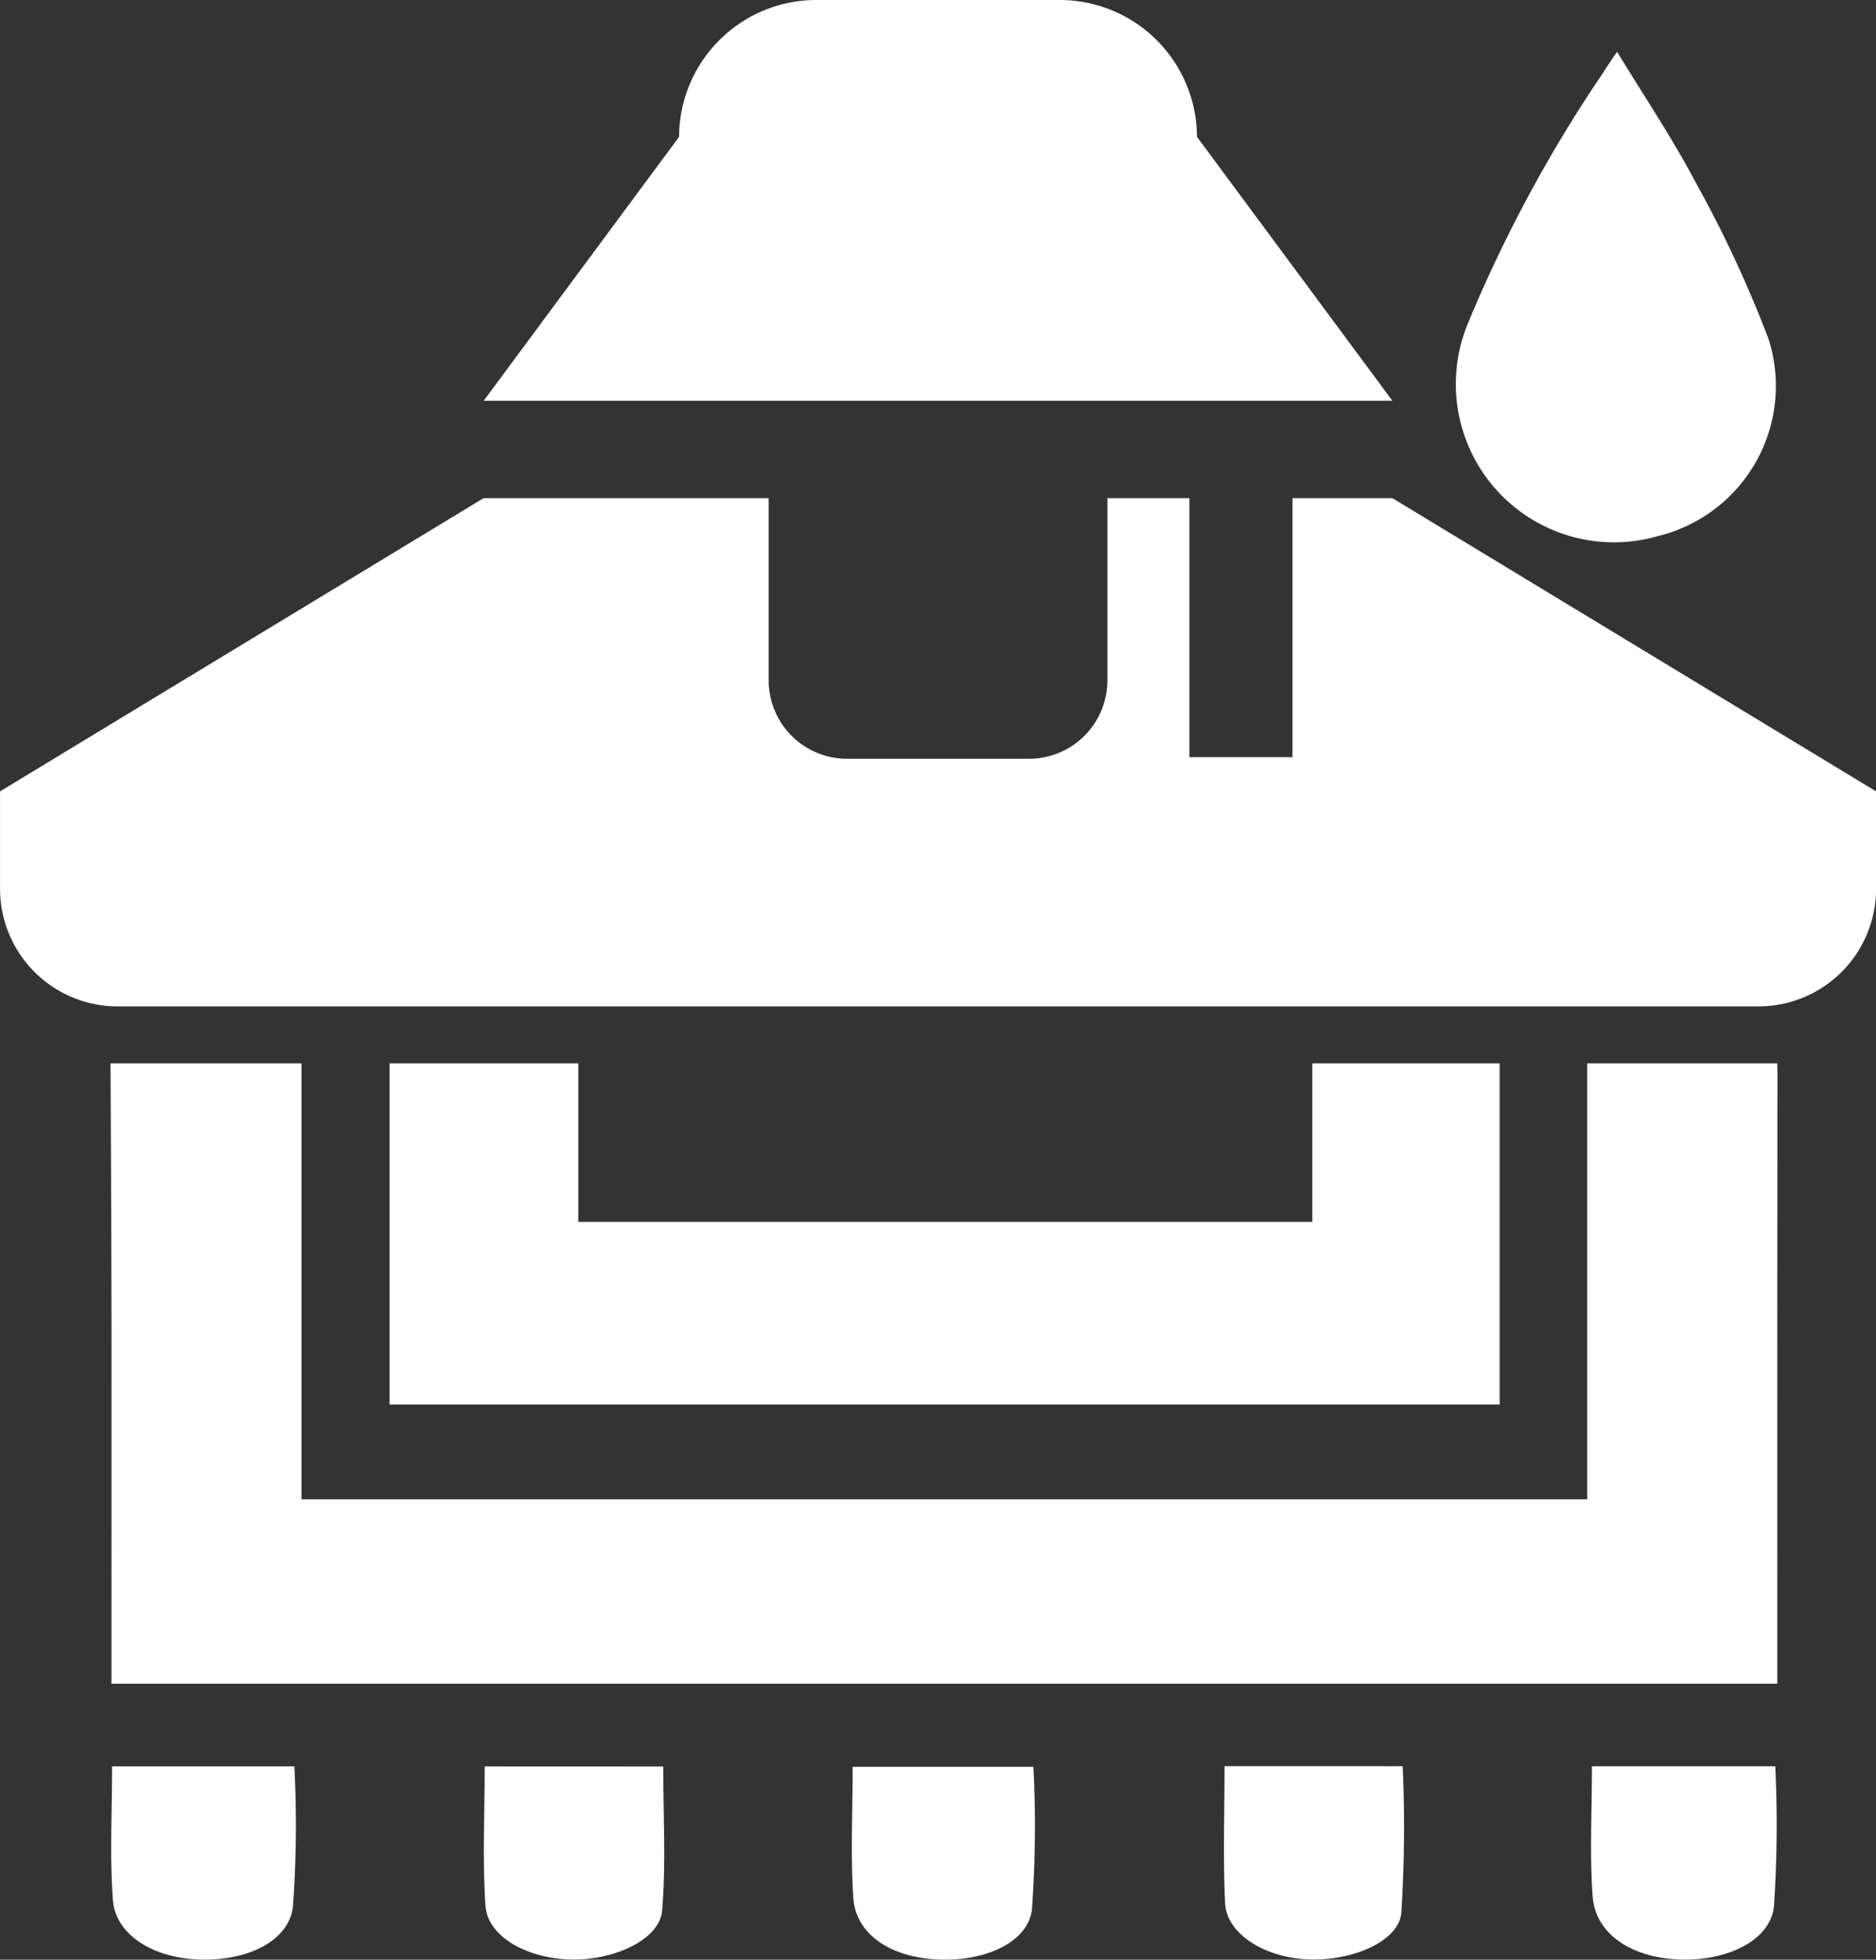 <svg height="81.494" viewBox="0 0 78.042 81.494" width="78.042" xmlns="http://www.w3.org/2000/svg" xmlns:xlink="http://www.w3.org/1999/xlink"><rect x="0" y="0" width="78.042" height="81.494" fill="#333333" stroke="none"/><clipPath id="a"><path d="m0 0h78.042v81.494h-78.042z"/></clipPath><g clip-path="url(#a)" fill="#fff"><path d="m331.527 654.994a5.709 5.709 0 0 0 -5.691-5.691h-10.162a5.709 5.709 0 0 0 -5.691 5.691l-8.128 10.974h37.8z" transform="translate(-281.733 -649.303)"/><path d="m344.5 660.754v10.771h-4.286v-10.771h-3.414v7.587a3.262 3.262 0 0 1 -3.253 3.251h-7.587a3.261 3.261 0 0 1 -3.251-3.251v-7.587h-11.86l-20.115 12.193v4.065a4.891 4.891 0 0 0 4.877 4.877h68.289a4.891 4.891 0 0 0 4.877-4.877v-4.065l-20.121-12.193z" transform="translate(-290.732 -640.038)"/><path d="m339.984 659.621a49.975 49.975 0 0 0 -3.047-6.542c-.962-1.827-2.124-3.546-3.257-5.411-.268.4-.435.645-.594.894a58.251 58.251 0 0 0 -5.6 10.378 6.581 6.581 0 0 0 7.911 8.866 6.425 6.425 0 0 0 4.587-8.185z" transform="translate(-266.41 -645.517)"/><path d="m293.326 691.334c0 1.938-.1 3.75.034 5.552.11 1.446 1.655 2.411 3.578 2.48 1.979.071 3.725-.737 3.911-2.183a46.634 46.634 0 0 0 .06-5.849z" transform="translate(-288.664 -617.879)"/><path d="m310.353 691.344c0 1.922-.089 3.686.027 5.441.1 1.5 1.489 2.448 3.426 2.568 1.977.122 3.833-.676 4.005-2.069a48.537 48.537 0 0 0 .062-5.94z" transform="translate(-274.883 -617.871)"/><path d="m327.356 691.332c0 1.9-.1 3.669.031 5.425.119 1.555 1.628 2.544 3.629 2.611 1.959.066 3.748-.782 3.911-2.194a51.079 51.079 0 0 0 .056-5.843z" transform="translate(-261.131 -617.881)"/><path d="m301.894 691.336c0 2.008-.1 3.912.034 5.81.1 1.292 1.78 2.209 3.658 2.22 1.764.01 3.591-.86 3.689-2.027.166-1.981.047-3.973.047-6z" transform="translate(-281.731 -617.878)"/><path d="m318.9 691.33c0 1.988-.067 3.849.024 5.7.061 1.238 1.556 2.208 3.311 2.327 1.84.126 3.882-.687 4.016-1.9a56.149 56.149 0 0 0 .06-6.126z" transform="translate(-267.959 -617.883)"/><path d="m299.69 674.852v14.189h46.18v-14.189h-7.794v6.592h-30.535v-6.592z" transform="translate(-283.484 -630.632)"/><path d="m362.611 674.852h-7.906v18.131h-53.488v-18.131h-7.944c.06 9.688.04 13.8.04 23.486v2.314h69.3v-2.314c0-9.514-.005-13.45.005-22.964.002-.174-.001-.347-.007-.522z" transform="translate(-288.676 -630.632)"/></g></svg>
